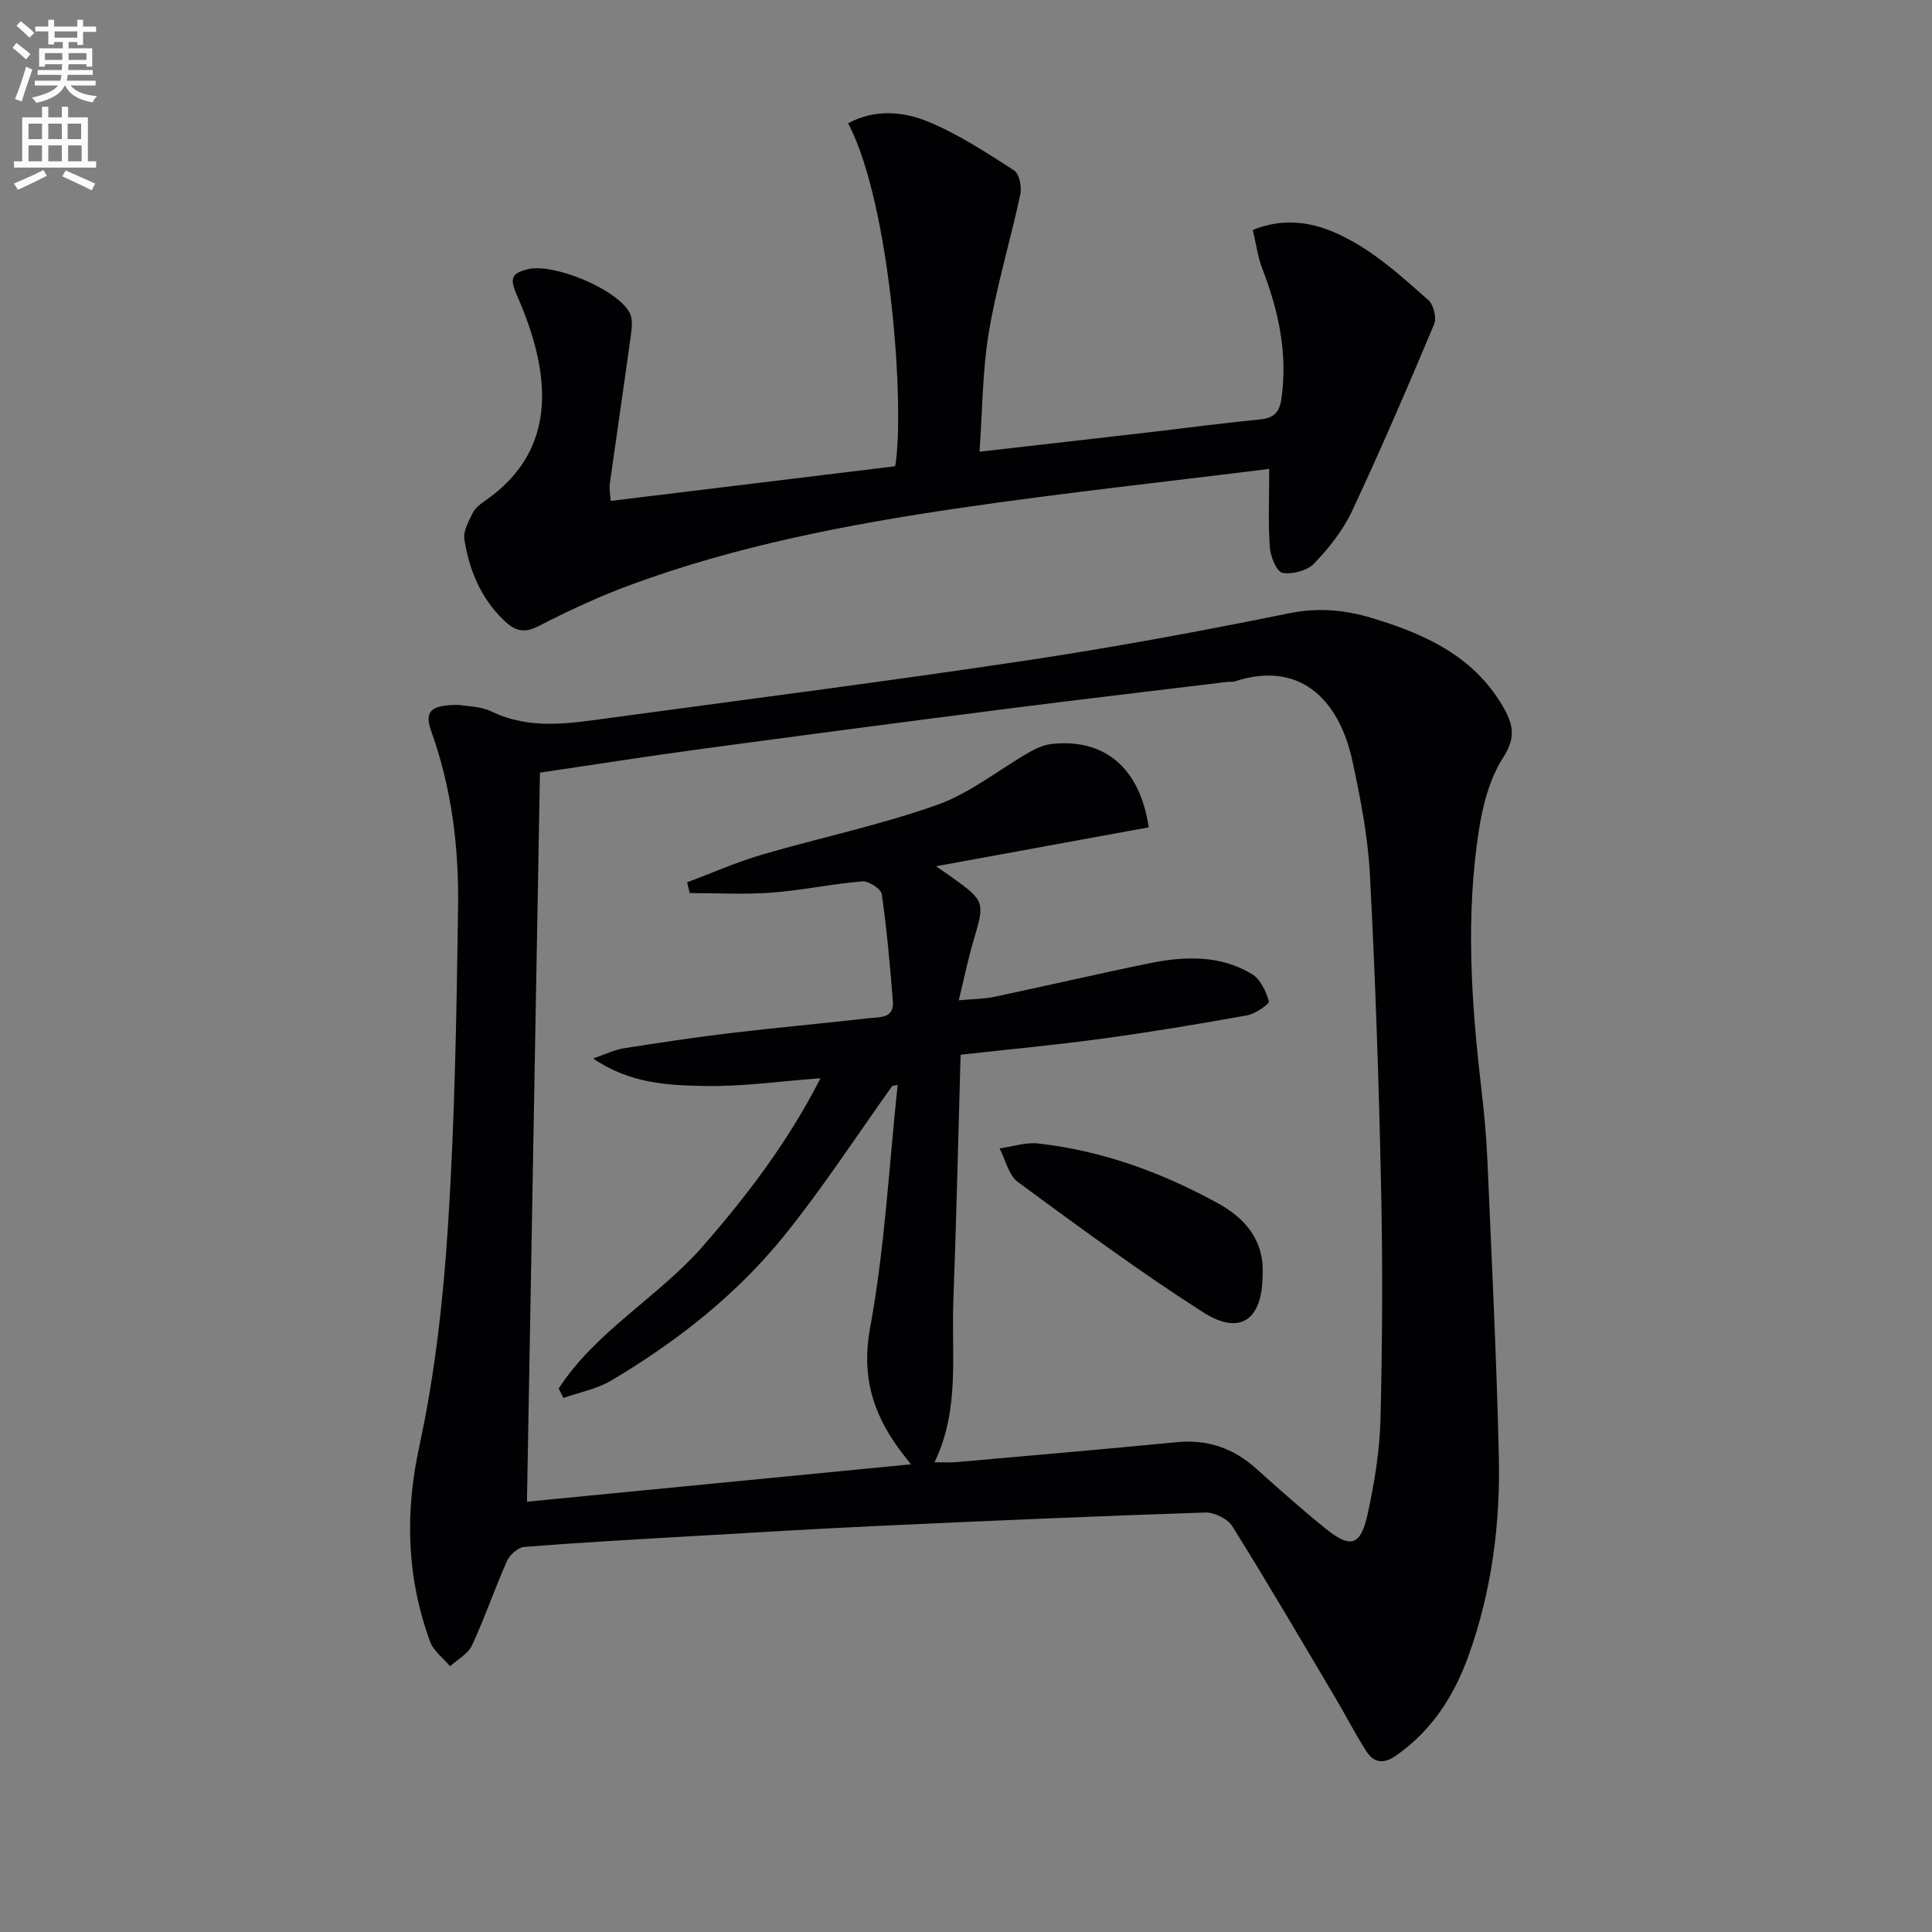 <svg enable-background="new 0 0 400 400" viewBox="0 0 400 400" xmlns="http://www.w3.org/2000/svg"><rect x="0" y="0" width="400" height="400" fill="#808080" stroke="none"/><path d="m2.6 9.9.8-1c.9.7 1.9 1.4 2.9 2.3l-.9 1.1c-1.1-1-2-1.8-2.8-2.4zm.5 10.6c.9-2.1 1.6-4.3 2.3-6.7.4.2.8.4 1.3.6-.7 2.1-1.5 4.3-2.2 6.6zm.3-15.2.9-.9c1 .8 2 1.6 2.8 2.4l-1 1c-.9-.9-1.8-1.7-2.7-2.5zm12.6-1.2h1.2v1.4h2.7v1.1h-2.7v2.7h-1.2v-.6h-1.8v1.3h4.9v3.8h-1.2v-.5h-3.7c0 .4-.1.9-.1 1.2h5.1v1h-5.2c0 .5-.1.9-.2 1.2h6v1h-5.2c1.1 1.3 2.9 2 5.5 2.2-.4.4-.7.8-.9 1.3-2.9-.5-4.8-1.6-5.7-3.5h-.1c-.8 1.7-2.7 2.9-5.9 3.6-.2-.4-.6-.8-.9-1.1 2.8-.6 4.6-1.4 5.4-2.5h-4.8v-1h5.3c.1-.3.2-.7.2-1.2h-4.9v-1h5c0-.4 0-.8.1-1.2h-3.6v.5h-1.2v-3.8h4.9v-1.3h-1.8v.5h-1.2v-2.7h-2.7v-1h2.7v-1.4h1.2v1.4h4.8zm-6.7 8.3h3.6c0-.4 0-.9 0-1.4h-3.6zm1.9-4.6h4.8v-1.3h-4.7v1.3zm6.7 3.2h-3.7v1.4h3.7z" fill="#fbfcfa"/><path d="m8.7 22.1h1.3v2.2h2.8v-2.2h1.3v2.2h4.1v9.1h1.7v1.3h-17v-1.3h1.7v-9.1h4.1zm.3 13.1.7 1.2c-1.8.9-3.8 1.9-6 2.9-.2-.4-.5-.8-.8-1.3 2.3-1 4.4-1.9 6.1-2.8zm-3.1-6.4h2.8v-3.2h-2.8zm0 4.6h2.8v-3.3h-2.8zm4.1-4.6h2.8v-3.2h-2.8zm0 4.6h2.8v-3.3h-2.8zm3.6 1.9c2.1.9 4.1 1.8 6.1 2.7l-.7 1.4c-2.2-1.1-4.2-2-6.1-2.9zm3.2-9.7h-2.8v3.2h2.8zm-2.7 7.8h2.8v-3.3h-2.8z" fill="#fbfcfa"/><g fill="#010104"><path d="m95.03 145.94c1.57.29 4.43.26 6.73 1.37 8.04 3.87 16.24 2.45 24.44 1.34 28.63-3.88 57.28-7.56 85.85-11.84 18.37-2.75 36.66-6.15 54.87-9.84 6.01-1.22 11.5-.71 17.1.98 10.87 3.27 20.92 7.78 27.05 18.16 2.09 3.54 2.94 6.42.2 10.64-2.78 4.28-4.24 9.77-5.05 14.93-2.81 17.87-1.62 35.77.47 53.64.58 4.95 1.05 9.93 1.26 14.9.88 20.44 1.9 40.87 2.37 61.32.32 14.01-1.48 27.86-6.24 41.16-2.97 8.3-7.53 15.48-14.93 20.7-2.65 1.87-4.66 1.67-6.28-.84-2.24-3.48-4.12-7.19-6.23-10.76-7.1-11.98-14.13-24-21.5-35.81-.97-1.56-3.75-2.9-5.64-2.84-22.6.75-45.19 1.73-67.78 2.78-12.79.59-25.56 1.37-38.34 2.11-11.61.67-23.23 1.32-34.83 2.23-1.3.1-3.02 1.65-3.59 2.94-2.56 5.75-4.59 11.74-7.24 17.45-.82 1.76-2.98 2.89-4.53 4.32-1.42-1.7-3.45-3.17-4.16-5.13-4.82-13.24-5.24-26.48-2.2-40.49 3.25-15.02 4.96-30.49 5.94-45.85 1.4-21.89 1.76-43.87 2.07-65.81.17-12.31-1.33-24.52-5.54-36.26-1.49-4.14-.2-5.52 5.73-5.5zm90.82 78.68c-.37.07-.75.15-1.12.22-7.41 10.36-14.37 21.09-22.36 30.98-9.9 12.27-22.27 21.96-35.82 30.01-2.97 1.76-6.58 2.43-9.9 3.6-.33-.65-.66-1.3-.98-1.95 7.76-11.95 20.63-18.91 29.86-29.48 9.31-10.66 17.74-21.79 24.34-34.76-8.41.62-16.19 1.75-23.94 1.6-7.54-.15-15.37-.42-23.13-5.69 2.86-.99 4.49-1.82 6.2-2.09 7.38-1.16 14.77-2.28 22.19-3.17 9.57-1.14 19.17-1.99 28.75-3.09 2.14-.24 5.2.1 4.92-3.44-.58-7.43-1.24-14.86-2.3-22.23-.16-1.11-2.73-2.76-4.06-2.65-6.28.52-12.49 1.86-18.77 2.33-5.62.42-11.29.09-16.94.09-.17-.74-.35-1.49-.52-2.23 5.13-1.92 10.17-4.16 15.41-5.7 12.09-3.54 24.5-6.12 36.35-10.33 6.84-2.43 12.79-7.31 19.21-10.98 1.39-.79 3-1.47 4.57-1.64 10.86-1.14 18.18 4.89 20.02 17.27-14.41 2.64-28.88 5.28-44.04 8.06 1.65 1.14 2.6 1.78 3.53 2.45 6.54 4.71 6.59 5.07 4.28 12.77-1.16 3.88-1.96 7.88-3.1 12.53 3.12-.29 5.27-.28 7.32-.71 10.71-2.26 21.37-4.75 32.09-6.94 7.28-1.49 14.65-1.79 21.29 2.22 1.74 1.05 2.91 3.55 3.51 5.63.15.53-2.75 2.59-4.44 2.9-9.95 1.8-19.93 3.46-29.95 4.83-9.66 1.32-19.38 2.22-29.44 3.34-.5 17.34-.86 34.12-1.5 50.89-.42 11.19 1.38 22.64-3.9 33.48 1.84 0 3.16.1 4.46-.02 15.22-1.35 30.45-2.65 45.66-4.13 6.4-.63 11.76 1.23 16.49 5.48 4.7 4.22 9.43 8.43 14.35 12.4 5.19 4.2 7.27 3.61 8.73-3.07 1.41-6.45 2.49-13.1 2.65-19.69.39-15.95.46-31.92.12-47.88-.46-21.63-1.18-43.26-2.32-64.86-.42-7.9-1.97-15.79-3.65-23.55-2.45-11.28-9.83-21.04-24.36-16.34-.46.15-1 .04-1.49.1-15.17 1.84-30.36 3.61-45.52 5.55-21.25 2.72-42.49 5.51-63.72 8.38-11.14 1.51-22.24 3.26-33.09 4.86-.9 50.63-1.79 100.59-2.69 150.94 26.53-2.58 52.73-5.13 79.5-7.74-1.12-1.44-1.84-2.32-2.51-3.24-5.44-7.52-7.77-15.12-5.94-25.04 3.04-16.52 3.91-33.48 5.7-50.27z"/><path d="m126.43 103.71c19.88-2.42 39.44-4.8 58.91-7.18 2.04-12.01-.91-54.26-9.75-71.01 5.57-2.99 11.45-2.46 16.67-.29 6.23 2.59 11.99 6.38 17.7 10.05 1.08.7 1.62 3.41 1.29 4.95-2.05 9.55-4.91 18.94-6.52 28.56-1.33 7.93-1.31 16.08-1.93 24.73 12.35-1.41 23.69-2.69 35.03-4.01 7.59-.88 15.16-1.91 22.76-2.63 2.94-.28 4.28-1.21 4.72-4.37 1.32-9.38-.6-18.14-3.93-26.8-.98-2.53-1.33-5.31-2-8.1 8.28-3.31 15.23-.81 21.5 2.86 5.39 3.16 10.13 7.5 14.85 11.67 1.08.95 1.74 3.68 1.19 4.99-5.46 12.99-11.03 25.95-17.01 38.71-1.87 3.98-4.77 7.63-7.83 10.82-1.43 1.49-4.52 2.31-6.57 1.94-1.19-.22-2.47-3.38-2.61-5.29-.36-5.09-.12-10.22-.12-16.23-21.72 2.71-43.13 5.02-64.43 8.15-22.99 3.38-45.82 7.77-67.72 15.83-6.53 2.4-12.89 5.36-19.07 8.54-3.13 1.61-4.96 1.04-7.31-1.24-4.78-4.63-7.11-10.39-8.11-16.7-.27-1.67.87-3.67 1.68-5.37.48-.99 1.48-1.84 2.42-2.48 16.08-10.98 13.48-27.5 6.69-42.9-1.56-3.55-.7-4.39 2.29-5.16 5.31-1.36 18.54 4.08 21.15 9.02.68 1.28.45 3.2.23 4.77-1.4 10.19-2.92 20.37-4.34 30.56-.16 1.08.09 2.22.17 3.61z"/><path d="m261.41 263.86c-.01 9.44-4.66 12.73-12.32 7.83-13.15-8.41-25.74-17.7-38.32-26.94-1.94-1.42-2.58-4.61-3.82-6.98 2.65-.37 5.36-1.31 7.93-1.03 13.23 1.46 25.53 5.96 37.16 12.31 5.98 3.27 9.74 7.99 9.37 14.81z"/></g></svg>
